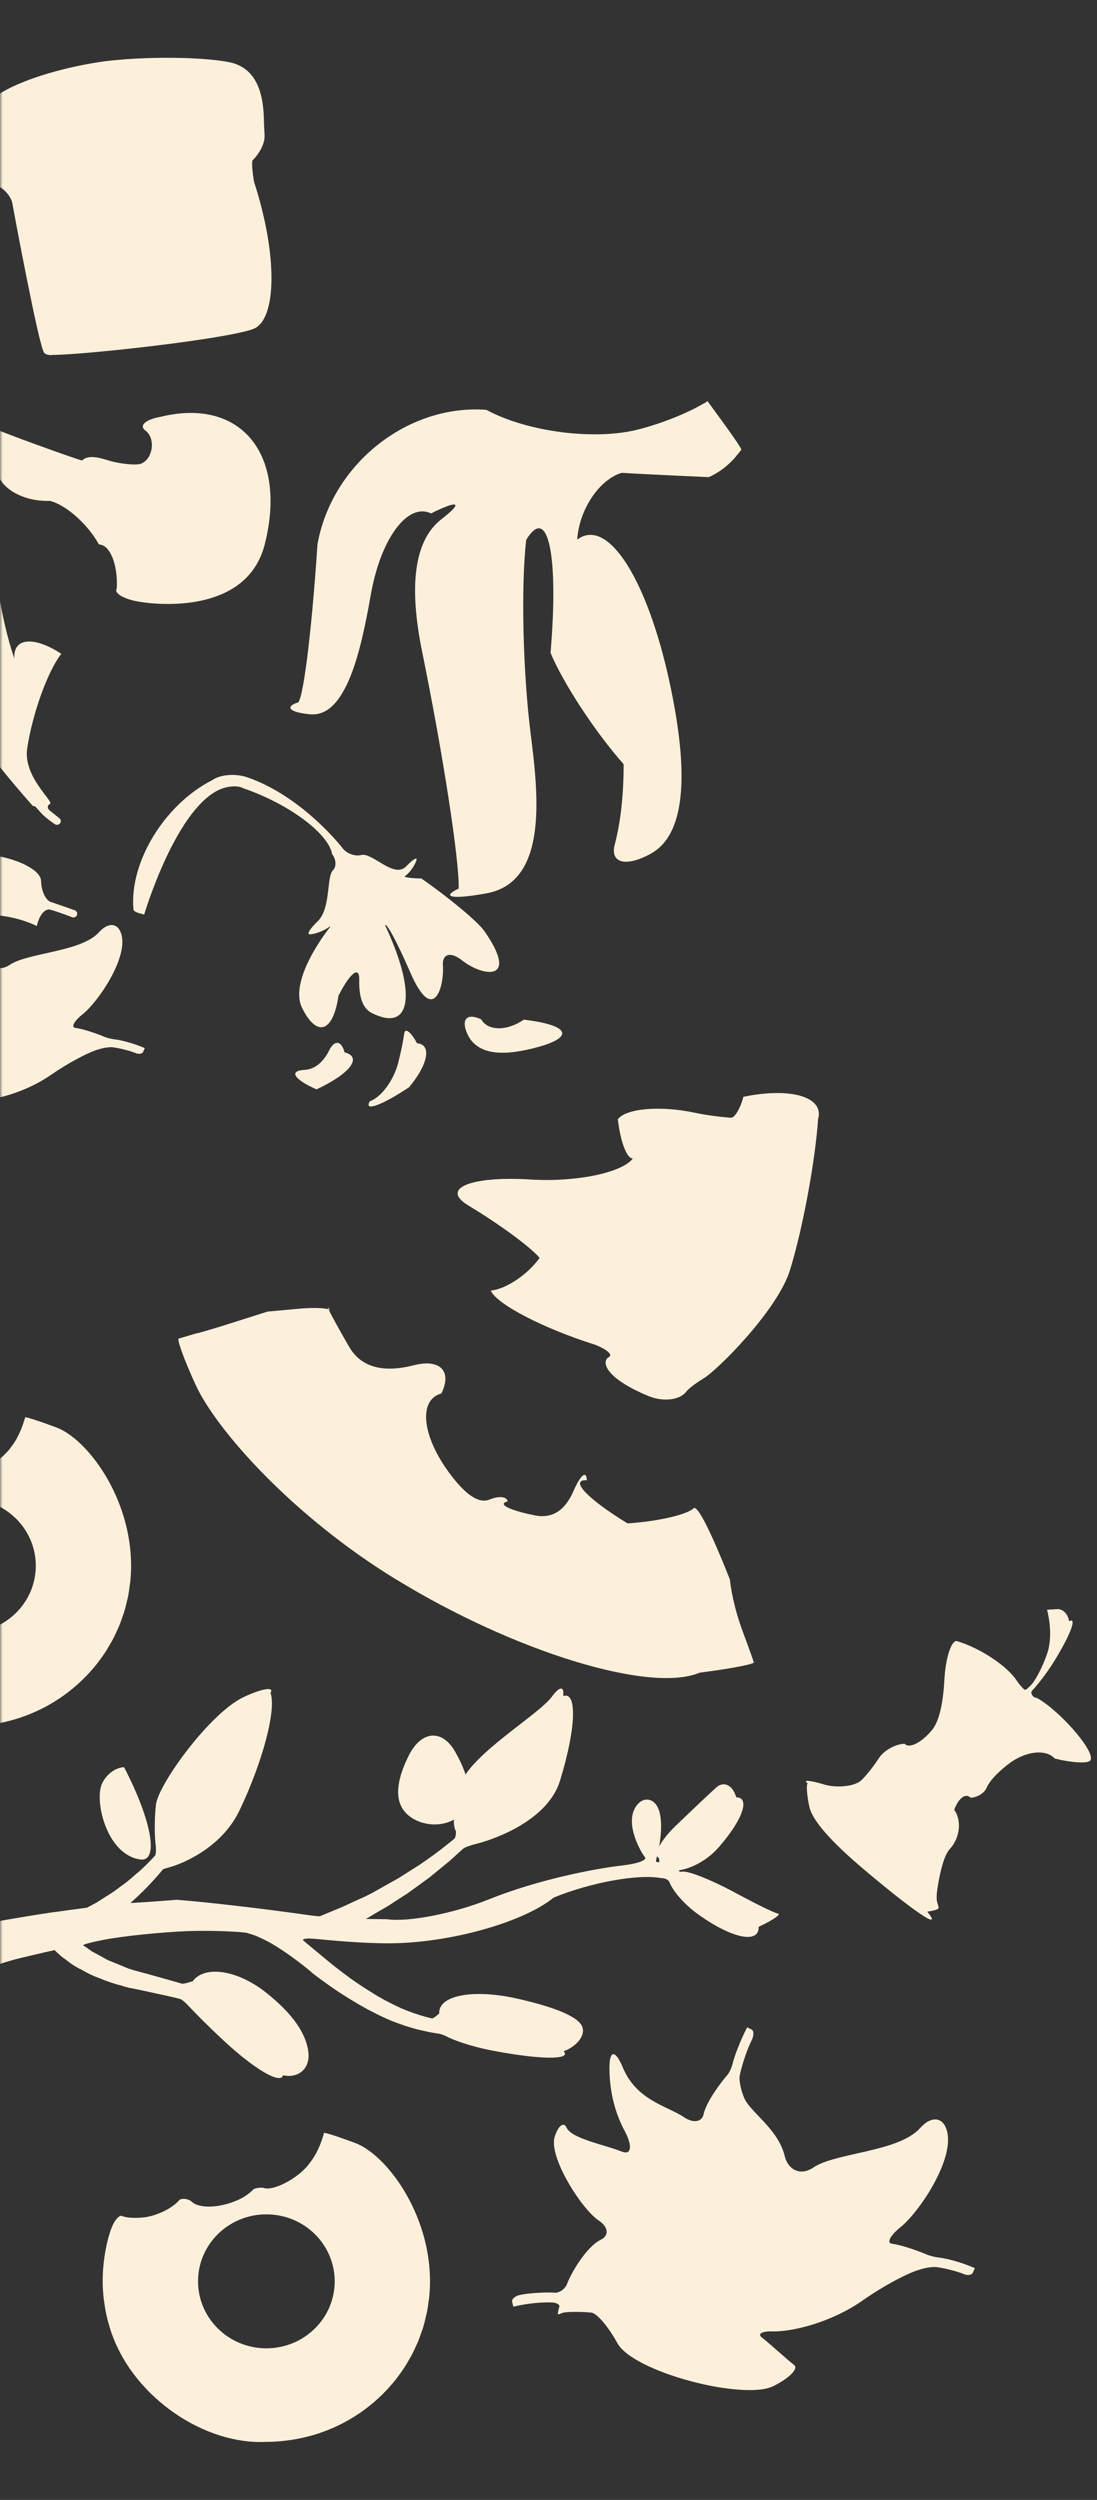 <svg width="209" height="476" viewBox="0 0 209 476" fill="none" xmlns="http://www.w3.org/2000/svg">
<rect x="0" y="0" width="209" height="476" fill="#333333" stroke="none"/>
<mask id="mask0_1617_3395" style="mask-type:alpha" maskUnits="userSpaceOnUse" x="0" y="0" width="209" height="476">
<rect width="209" height="476" fill="#D9D9D9"/>
</mask>
<g mask="url(#mask0_1617_3395)">
<path d="M207.673 335.261C207.146 335.813 204.139 335.628 200.956 334.849C199.218 332.92 195.19 333.441 191.961 336.011C189.811 337.724 188.482 339.189 187.974 340.405C187.554 341.413 186.178 342.261 184.905 342.301C183.991 341.341 182.599 342.374 181.796 344.605C183.279 346.646 182.891 349.995 180.939 352.089C179.456 353.67 178.649 359.077 178.501 360.348C178.419 361.05 178.443 361.889 178.559 362.224C178.699 362.627 178.788 362.978 178.826 363.277C178.859 363.527 177.887 363.842 176.656 363.987C179.765 367.787 174.428 364.249 164.741 356.079C158.28 350.632 154.765 346.613 154.197 344.02C153.728 341.873 153.583 339.872 153.876 339.553C152.797 338.815 154.407 338.976 157.471 339.908C160.07 340.477 163.077 340.029 164.181 338.908C165.26 337.813 166.359 336.414 167.48 334.712C168.41 333.3 170.585 332.093 172.335 332.013C173.184 333.009 175.507 331.867 177.521 329.467C178.863 327.867 179.664 324.662 179.922 319.852C180.136 315.866 181.157 312.554 182.204 312.453C186.705 313.764 191.886 317.186 193.777 320.099C194.242 320.813 194.811 321.41 195.132 321.68C195.309 321.829 195.68 321.656 195.96 321.289C196.952 320.615 198.546 317.706 199.526 314.789C200.77 311.073 199.485 306.51 199.485 306.51L201.425 306.389C202.496 306.325 203.509 307.357 203.686 308.701C205.227 307.813 204.007 311.13 200.968 316.112C199.098 319.171 197.109 321.422 196.61 321.946C196.335 322.237 196.536 322.794 197.059 323.189C197.838 323.197 200.395 325.126 202.776 327.498C205.503 330.213 208.629 334.264 207.677 335.261" fill="#FCF0DB"/>
<path d="M105.648 436.551C106.6 436.612 107.675 435.841 108.054 434.829C108.733 432.997 111.591 427.873 114.491 426.445C116.093 425.658 115.904 424.028 114.067 422.801C110.743 420.582 104.437 410.605 105.694 406.804C106.39 404.706 107.395 403.952 107.942 405.118C108.931 407.232 115.063 408.325 118.441 409.669C120.306 410.411 120.554 408.64 118.997 405.715C117.116 402.183 116.153 398.244 116.11 393.898C116.072 390.299 117.217 390.202 118.667 393.684C121.295 399.986 127.172 400.995 130.319 403.133C132.057 404.315 133.725 404.069 134.046 402.584C134.627 399.897 137.938 395.794 138.577 395.088C138.927 394.697 139.363 393.777 139.544 393.03C139.878 391.679 140.879 388.875 142.341 386.018L143.193 386.438C143.663 386.668 143.651 387.624 143.169 388.568C142.292 390.283 141.221 393.631 140.928 395.221C140.768 396.101 141.155 398.013 141.797 399.498C142.959 402.185 148.239 405.364 149.491 410.48C150.179 413.304 152.621 414.309 154.944 412.723C159.149 409.85 171.184 409.794 175.273 405.223C177.534 402.697 179.87 403.084 180.492 406.082C181.62 411.513 175.117 421.216 171.546 424.089C169.573 425.678 168.861 427.082 169.956 427.223C171.937 427.486 175.343 428.744 176.406 429.221C176.995 429.483 178.078 429.765 178.828 429.846C180.187 429.995 182.963 430.673 185.73 431.867L185.347 432.723C185.137 433.195 184.371 433.324 183.642 433.009C182.316 432.44 179.66 431.803 178.358 431.67C177.642 431.593 176.274 431.799 175.31 432.125C173.099 432.69 168.243 435.297 164.47 437.943C158.148 442.385 150.706 444.007 147.135 443.918C145.162 443.87 144.268 444.382 145.137 445.064C146.711 446.299 149.705 449.059 151.295 450.313C152.172 451.007 150.393 452.815 147.32 454.344C141.752 457.116 120.669 451.729 117.6 446.113C115.908 443.011 113.684 440.42 112.638 440.328C110.739 440.158 107.51 440.094 106.863 440.505C106.505 440.731 106.245 440.699 106.283 440.433C106.326 440.113 106.418 439.709 106.559 439.222C106.674 438.819 106.073 438.456 105.216 438.411C103.663 438.327 100.628 438.512 97.802 439.21L97.572 438.306C97.444 437.806 98.054 437.225 98.931 437.007C100.525 436.616 103.927 436.43 105.648 436.539" fill="#FCF0DB"/>
<path d="M-39.38 203.447C-38.584 203.497 -37.685 202.859 -37.368 202.021C-36.8 200.505 -34.41 196.264 -31.985 195.082C-30.645 194.431 -30.804 193.082 -32.34 192.067C-35.119 190.231 -40.392 181.973 -39.342 178.828C-38.76 177.092 -37.919 176.467 -37.461 177.432C-36.635 179.182 -31.506 180.087 -28.682 181.199C-27.122 181.813 -26.916 180.347 -28.218 177.926C-29.79 175.003 -30.595 171.743 -30.632 168.146C-30.663 165.168 -29.705 165.088 -28.493 167.969C-26.296 173.185 -21.381 174.02 -18.75 175.789C-17.297 176.768 -15.902 176.564 -15.633 175.335C-15.147 173.111 -12.378 169.716 -11.845 169.131C-11.552 168.807 -11.187 168.046 -11.035 167.428C-10.756 166.31 -9.919 163.989 -8.697 161.625L-7.984 161.972C-7.591 162.163 -7.602 162.954 -8.005 163.735C-8.738 165.154 -9.634 167.926 -9.878 169.241C-10.012 169.969 -9.689 171.552 -9.151 172.781C-8.18 175.005 -3.765 177.636 -2.718 181.87C-2.143 184.207 -0.101 185.038 1.842 183.726C5.358 181.349 15.422 181.302 18.842 177.519C20.732 175.429 22.685 175.749 23.205 178.23C24.149 182.725 18.711 190.755 15.725 193.132C14.075 194.448 13.479 195.61 14.395 195.727C16.052 195.944 18.9 196.986 19.789 197.38C20.281 197.597 21.187 197.83 21.814 197.897C22.95 198.021 25.272 198.582 27.586 199.57L27.266 200.278C27.09 200.669 26.449 200.775 25.84 200.515C24.731 200.044 22.509 199.517 21.421 199.406C20.822 199.343 19.678 199.513 18.873 199.784C17.023 200.251 12.963 202.408 9.808 204.599C4.521 208.275 -1.702 209.617 -4.688 209.544C-6.338 209.504 -7.085 209.928 -6.358 210.492C-5.043 211.514 -2.539 213.798 -1.21 214.836C-0.476 215.411 -1.964 216.906 -4.533 218.172C-9.189 220.466 -26.819 216.008 -29.385 211.36C-30.8 208.793 -32.66 206.649 -33.535 206.572C-35.123 206.432 -37.823 206.378 -38.364 206.719C-38.663 206.906 -38.88 206.879 -38.849 206.659C-38.812 206.394 -38.736 206.06 -38.618 205.657C-38.522 205.323 -39.025 205.023 -39.741 204.986C-41.04 204.916 -43.578 205.07 -45.94 205.647L-46.133 204.899C-46.24 204.485 -45.73 204.004 -44.997 203.824C-43.664 203.5 -40.819 203.347 -39.38 203.437" fill="#FCF0DB"/>
<path d="M12.803 86.754C14.306 87.278 15.558 87.686 15.595 87.674C15.657 87.653 15.772 87.581 15.855 87.512C16.681 86.842 18.179 86.865 20.348 87.581C22.148 88.174 24.8 88.545 26.271 88.412C28.939 88.17 29.953 83.647 27.683 81.965C26.431 81.037 27.729 79.871 30.583 79.366C45.892 75.622 54.784 86.483 50.443 103.63C47.234 116.299 31.567 115.448 26.369 114.544C23.499 114.043 21.654 112.93 22.251 112.058C22.482 107.475 20.954 103.715 18.841 103.663C16.757 99.842 12.58 96.13 9.512 95.371C4.512 95.545 0.023 93.031 -0.521 89.763C-0.521 89.755 -0.525 89.747 -0.525 89.743C-0.525 89.743 -2.65 88.948 -5.274 87.968C-14.713 84.353 -24.285 80.928 -26.653 80.314C-34.285 83.066 -42.782 81.985 -45.628 77.898C-42.391 77.369 -38.227 73.621 -36.328 69.534C-41.958 65.633 -41.447 60.057 -35.191 57.083C-28.931 54.11 -22.667 69.353 -22.667 70.837C-20.335 72.972 -10.908 77.712 -1.608 81.428C3.239 83.365 10.076 85.805 12.803 86.75" fill="#FCF0DB"/>
<path d="M48.17 62.671C42.56 64.656 15.892 67.573 10.106 67.573C9.459 67.694 8.705 67.521 8.417 67.186C7.416 66.008 2.651 40.4 2.338 38.645C2.165 37.677 1.181 36.366 0.147 35.716C-1.056 35.519 -2.473 32.642 -3.016 29.293C-4.623 27.683 -4.404 23.568 -2.53 20.107C-0.743 16.903 9.414 13.111 20.151 11.642C27.873 10.722 38.38 10.807 43.619 11.832C48.853 12.86 50.295 17.698 50.295 23.568C50.295 23.568 50.344 24.536 50.406 25.731C50.517 27.893 48.623 30.084 48.17 30.467C47.919 30.677 48.03 32.561 48.417 34.671C52.914 48.494 52.807 61.029 48.174 62.671" fill="#FCF0DB"/>
<path d="M134.021 262.48C132.543 263.355 131.056 264.497 130.706 265.029C129.487 266.603 126.282 266.958 123.552 265.82C114.87 262.209 114.623 259.099 116.031 258.376C116.81 257.977 115.628 256.936 113.391 256.052C103.523 252.946 94.614 248.326 93.494 245.732C96.377 245.478 100.545 242.69 102.806 239.511C101.109 237.469 95.043 233.015 89.26 229.557C89.244 229.545 89.207 229.517 89.17 229.497C89.137 229.473 89.062 229.42 89.005 229.384C88.329 229.005 87.58 228.307 87.333 227.822C87.333 227.822 87.324 227.814 87.324 227.81C87.279 227.718 87.226 227.536 87.205 227.407C87.193 227.383 87.18 227.33 87.18 227.298C87.18 227.221 87.201 227.064 87.23 226.951C87.23 226.923 87.246 226.862 87.263 226.818C87.291 226.749 87.378 226.612 87.456 226.511C87.473 226.479 87.518 226.418 87.559 226.378C87.617 226.318 87.761 226.193 87.885 226.104C87.918 226.076 88 226.019 88.066 225.975C88.152 225.918 88.35 225.809 88.511 225.733C88.56 225.704 88.671 225.652 88.758 225.616C88.869 225.567 89.116 225.47 89.314 225.406C89.38 225.382 89.524 225.337 89.631 225.301C89.763 225.261 90.059 225.176 90.294 225.119C90.372 225.099 90.545 225.063 90.673 225.035C90.829 224.998 91.171 224.93 91.439 224.885C91.529 224.869 91.723 224.841 91.867 224.817C92.044 224.788 92.427 224.732 92.728 224.7C92.831 224.688 93.045 224.667 93.206 224.651C93.403 224.627 93.828 224.591 94.157 224.567C94.272 224.559 94.507 224.546 94.684 224.538C94.894 224.522 95.352 224.498 95.706 224.486C95.838 224.486 96.105 224.478 96.307 224.474C96.529 224.466 97.007 224.458 97.374 224.462C97.526 224.462 97.835 224.47 98.066 224.474C98.292 224.474 98.77 224.482 99.137 224.494C99.149 224.494 99.161 224.494 99.165 224.494H99.174C99.174 224.494 99.305 224.498 99.466 224.506C99.684 224.506 100.356 224.546 100.969 224.583C109.684 225.131 118.469 223.336 120.586 220.572C119.47 220.734 118.185 217.393 117.716 213.112C119.281 211.039 125.809 210.482 132.295 211.862C134.977 212.431 137.959 212.741 139.256 212.826C139.973 212.87 141.035 211.087 141.636 208.836C150.714 206.972 157.081 208.884 155.862 213.104C155.302 221.242 152.897 234.116 150.5 241.859C148.144 249.456 136.698 260.894 134.017 262.48" fill="#FCF0DB"/>
<path d="M140.216 86.919C140.076 87.088 139.779 87.411 139.557 87.641C139.491 87.71 139.355 87.851 139.248 87.952C139.087 88.113 138.758 88.416 138.511 88.629C138.465 88.674 138.371 88.759 138.296 88.815C137.86 89.202 136.95 89.84 136.258 90.235C136.225 90.255 136.155 90.292 136.101 90.32C135.895 90.441 135.479 90.655 135.166 90.796C135.142 90.808 135.092 90.832 135.059 90.849C127.88 90.534 120.438 90.167 118.437 90.029C114.137 91.341 110.343 97.034 109.969 102.747C116.307 97.99 124.643 112.514 128.597 135.185C131.23 150.295 129.694 159.418 123.988 162.551C119.26 165.145 116.188 164.363 117.123 160.8C118.251 156.499 118.815 151.4 118.815 145.501C113.523 139.574 107.287 130.085 104.89 124.307C106.476 105.603 104.4 95.968 100.257 102.787C99.231 111.53 99.623 128.176 101.13 139.97C102.638 151.767 104.326 167.986 92.662 170.104C86.221 171.274 83.861 170.862 87.395 169.184C87.502 163.648 84.384 143.472 80.43 124.118C77.797 111.215 79.02 102.798 84.1 98.865C88.309 95.609 87.423 95.113 82.123 97.76C77.666 95.621 72.526 102.553 70.644 113.24C68.766 123.932 65.941 136.649 59.075 136.004C55.282 135.649 54.19 134.656 56.629 133.789C57.634 134.289 59.359 120.797 60.484 103.654C63.202 88.4 77.605 76.929 92.658 78.035C100.488 82.283 113.544 83.929 121.822 81.722C122.88 81.44 123.881 81.141 124.351 80.988C124.61 80.903 124.82 80.835 124.82 80.835C124.82 80.835 124.997 80.778 125.22 80.706C125.537 80.605 126.373 80.314 127.081 80.048H127.09C127.559 79.879 128.436 79.532 129.042 79.281C129.058 79.273 129.095 79.261 129.12 79.249C129.721 78.999 130.282 78.753 130.537 78.636C130.677 78.571 130.792 78.519 130.792 78.519C130.792 78.519 131.138 78.358 131.571 78.16C132.324 77.793 133.469 77.183 134.124 76.8C134.133 76.792 134.153 76.78 134.17 76.772C134.318 76.683 134.524 76.562 134.627 76.498C134.635 76.493 134.651 76.481 134.664 76.473C134.738 76.425 134.8 76.385 134.8 76.385L138.09 80.899C139.911 83.393 141.315 85.507 141.237 85.62C141.126 85.781 140.792 86.209 140.488 86.576C140.426 86.649 140.298 86.798 140.203 86.907" fill="#FCF0DB"/>
<path d="M75.475 300.744C55.71 288.656 41.172 272.219 37.251 263.642C35.084 258.905 33.655 254.979 34.054 254.87C34.783 254.677 36.221 254.225 36.942 254.019C37.341 253.902 37.667 253.813 37.671 253.817C37.671 253.825 37.683 253.838 37.687 253.846C37.687 253.846 38.684 253.563 39.915 253.208C42.139 252.563 46.546 251.13 50.965 249.738L56.909 249.194C60.191 248.895 62.914 249.077 62.988 249.601C61.554 247.507 63.124 250.553 66.493 256.4C68.739 260.297 72.864 261.48 78.869 259.95C83.844 258.679 86.18 261.092 84.091 265.332C79.804 266.478 80.306 273.01 85.216 279.925C88.489 284.533 91.181 286.397 93.292 285.517C95.043 284.787 96.579 284.948 96.723 285.876C94.664 286.364 96.983 287.559 101.9 288.539C105.176 289.195 107.628 287.654 109.256 283.915C110.603 280.817 111.744 279.889 111.797 281.846C108.42 281.7 111.896 285.384 119.561 290.068C125.278 289.693 130.904 288.41 132.123 287.195C133.338 285.981 139.071 300.788 139.071 300.788C139.194 302.482 139.915 305.811 140.673 308.224C141.2 309.898 141.863 311.625 142.189 312.5C142.366 312.984 142.514 313.376 142.514 313.376C142.514 313.376 142.514 313.376 142.514 313.384L142.522 313.412C142.975 314.647 143.424 315.889 143.614 316.519C143.717 316.866 139.087 317.749 133.272 318.492C123.89 322.47 98.012 314.522 75.475 300.736" fill="#FCF0DB"/>
<path d="M77.382 164.956C78.675 163.62 79.556 163.088 79.35 163.77C78.976 165 77.806 166.416 77.159 166.816C76.801 167.034 78.193 167.235 80.265 167.263C85.664 171.024 91.043 175.51 92.283 177.289C99.058 187.025 92.003 186 88.049 182.873C85.866 181.146 84.223 181.578 84.379 183.842C84.663 187.937 82.547 195.263 78.173 185.169C75.755 179.597 73.609 175.571 73.374 176.184C79.486 189.195 78.35 196.672 70.833 192.883C69.153 192.036 68.357 189.939 68.445 186.593C68.519 183.821 66.743 185.165 64.482 189.595C63.486 196.563 60.389 197.612 57.567 191.947C54.985 186.767 62.056 177.564 62.674 176.793C63.016 176.365 63.008 176.253 62.654 176.535C62.015 177.051 60.261 177.842 59.058 177.907C58.391 177.943 59.025 176.854 60.475 175.474C63.094 172.976 62.164 166.989 63.428 165.718C64.128 165.016 64.062 163.644 63.284 162.652C62.592 158.682 55.001 153.054 46.332 150.08C45.306 149.479 43.144 149.665 41.496 150.496C33.267 154.663 27.526 173.949 27.468 174.142L26.385 173.836C25.784 173.666 25.356 173.344 25.422 173.114C24.639 164.141 31.373 153.134 40.463 148.531C41.916 147.478 44.878 147.24 47.077 147.994C56.608 151.262 63.869 159.687 65.277 161.518C66.056 162.531 67.641 163.108 68.823 162.805C70.961 162.261 75.047 167.376 77.386 164.96" fill="#FCF0DB"/>
<path d="M75.88 202.304C76.44 200.066 76.817 198.233 77.009 196.805C77.169 195.623 78.261 196.446 79.451 198.649C82.285 198.879 81.601 202.631 77.927 207.029C72.614 210.539 69.27 211.725 70.46 209.683C72.614 208.965 75.044 205.661 75.884 202.304" fill="#FCF0DB"/>
<path d="M99.788 194.15C109.289 195.288 109.582 197.846 100.438 199.871C94.343 201.219 90.541 200.211 89.034 196.849C87.786 194.061 88.968 192.823 91.674 194.085C92.943 196.337 96.575 196.365 99.788 194.154" fill="#FCF0DB"/>
<path d="M62.746 199.948C63.751 197.951 65.048 198.144 65.645 200.375C69.113 201.263 66.724 204.418 60.307 207.428C56.028 205.544 54.974 203.886 57.952 203.724C59.934 203.617 61.532 202.358 62.746 199.948Z" fill="#FCF0DB"/>
<path d="M-6.201 285.376C-13.392 285.376 -19.22 291.089 -19.22 298.129C-19.22 305.17 -13.392 310.887 -6.201 310.887C0.99 310.887 6.818 305.174 6.818 298.129C6.818 291.085 0.99 285.376 -6.201 285.376ZM-36.225 306.295C-36.312 306.017 -36.46 305.436 -36.563 305.004C-36.633 304.73 -36.757 304.153 -36.839 303.725C-36.909 303.354 -37.029 302.588 -37.107 302.015C-37.148 301.793 -37.206 301.333 -37.239 300.986C-37.329 300.046 -37.387 299.098 -37.387 298.133C-37.387 293.586 -36.349 289.29 -35.435 287.353C-34.932 286.284 -34.166 285.525 -33.725 285.667C-33.116 286.014 -31.283 286.147 -29.631 285.965C-29.265 285.945 -28.52 285.8 -27.963 285.638C-25.422 284.908 -23.556 283.593 -22.881 282.754C-22.506 282.29 -21.485 282.314 -20.599 282.806C-19.257 284.339 -15.212 284.258 -11.567 282.624C-10.245 282.031 -9.187 281.18 -8.742 280.688C-8.495 280.418 -7.626 280.248 -6.802 280.317C-5.501 280.894 -2.346 279.647 0.237 277.529C0.611 277.234 1.287 276.56 1.748 276.02C1.876 275.858 2.127 275.52 2.308 275.265C2.457 275.08 2.732 274.68 2.918 274.37C3.07 274.132 3.346 273.627 3.532 273.244C3.593 273.123 3.709 272.869 3.791 272.683C3.943 272.377 4.199 271.727 4.363 271.235C4.545 270.694 4.726 270.154 4.788 269.879C4.825 269.726 7.481 270.581 10.727 271.792C16.604 273.978 24.977 285.086 24.977 298.137C24.989 298.819 24.919 300.183 24.821 301.184C24.784 301.405 24.718 301.865 24.668 302.204C24.631 302.636 24.495 303.503 24.367 304.141C24.302 304.407 24.166 304.948 24.067 305.355C23.997 305.722 23.803 306.457 23.639 306.993C23.54 307.276 23.334 307.857 23.181 308.288C23.082 308.611 22.844 309.257 22.646 309.725C22.514 310.019 22.238 310.612 22.028 311.056C21.909 311.343 21.629 311.907 21.406 312.323C21.241 312.622 20.887 313.227 20.62 313.675C20.484 313.921 20.179 314.413 19.94 314.772C19.738 315.075 19.306 315.68 18.976 316.124C18.828 316.333 18.507 316.753 18.264 317.06C18.025 317.362 17.506 317.955 17.115 318.391C16.962 318.569 16.641 318.916 16.39 319.17C16.11 319.464 15.508 320.045 15.047 320.469C14.895 320.61 14.582 320.892 14.343 321.098C14.018 321.385 13.326 321.941 12.798 322.341C12.654 322.45 12.358 322.672 12.131 322.833C11.765 323.107 10.982 323.628 10.385 323.995C10.253 324.076 9.981 324.237 9.775 324.358C9.363 324.612 8.486 325.088 7.819 325.419C7.704 325.476 7.465 325.589 7.288 325.669C6.831 325.899 5.859 326.315 5.121 326.597C5.027 326.63 4.829 326.702 4.685 326.755C4.178 326.956 3.111 327.303 2.304 327.525C2.234 327.541 2.098 327.574 1.995 327.602C1.439 327.767 0.27 328.03 -0.612 328.187C-0.645 328.187 -0.711 328.199 -0.76 328.207C-2.527 328.514 -4.339 328.699 -6.193 328.699C-18.021 329.313 -31.139 320.291 -35.484 308.551C-35.554 308.389 -35.678 308.05 -35.768 307.792C-35.875 307.473 -36.077 306.808 -36.217 306.311" fill="#FCF0DB"/>
<path d="M-30.62 122.67C-27.181 117.889 -24.006 113.249 -23.528 112.305C-28.672 100.479 -27.972 92.414 -21.963 94.29C-22.062 108.783 -15.11 121.318 -6.427 122.286C-7.572 115.149 -4.92 110.009 -0.501 110.804C-0.06 115.145 1.394 121.669 2.745 125.377C2.444 121.443 6.443 121.048 11.674 124.493C9.079 127.822 6.171 135.891 5.183 142.512C4.367 147.946 10.381 152.655 9.516 153.074C9.038 153.308 8.968 153.825 9.359 154.232C10.381 155.059 11.233 155.745 11.258 155.761C11.591 155.975 11.682 156.415 11.46 156.738C11.32 156.943 11.089 157.056 10.858 157.056C10.764 157.068 10.582 157.016 10.463 156.939C10.327 156.851 8.593 155.701 7.662 154.615C7.147 154.014 6.694 153.526 6.653 153.518C6.62 153.518 6.447 153.498 6.266 153.47C3.152 149.988 -0.439 145.634 -1.761 143.75C-3.466 145.784 -9.335 145.517 -14.867 143.161C-14.224 142.023 -14.389 136.803 -15.229 131.501C-19.883 129.92 -26.769 125.966 -30.616 122.67" fill="#FCF0DB"/>
<path d="M10.291 364.098C12.487 363.772 14.562 363.497 15.551 363.376C16.099 363.308 16.547 363.251 16.556 363.247L16.613 363.215C16.906 363.062 17.692 362.642 18.368 362.279C18.771 362.021 19.748 361.399 20.551 360.895C21.082 360.596 22.202 359.81 23.059 359.132C23.665 358.757 24.863 357.796 25.736 356.981C26.366 356.513 27.577 355.396 28.442 354.484C28.907 354.036 29.336 353.54 29.562 353.302C29.686 353.173 29.744 352.418 29.694 351.624C29.406 349.57 29.418 345.959 29.723 343.562C30.213 339.673 40.04 326.093 46.481 323.107C50.036 321.457 52.301 321.118 51.539 322.345C52.692 325.504 50.036 335.542 45.608 344.761C42.017 352.241 33.99 355.065 32.54 355.465C31.737 355.686 31.053 355.904 31.012 355.957C30.963 356.037 30.798 356.251 30.641 356.433C30.077 357.115 28.907 358.406 28.03 359.318C27.441 359.935 26.263 361.073 25.398 361.855C25.184 362.057 24.974 362.235 24.867 362.331C24.809 362.384 28.759 362.118 33.693 361.738C39.117 362.134 50.477 363.457 59.06 364.692C59.645 364.776 60.271 364.829 60.571 364.861C60.736 364.881 60.93 364.873 61.004 364.841C60.987 364.849 61.815 364.506 62.857 364.074C63.261 363.909 64.344 363.457 65.283 363.07C65.86 362.811 67.239 362.17 68.368 361.637C69.126 361.359 70.736 360.552 71.967 359.834C72.775 359.382 74.529 358.398 75.892 357.635C76.753 357.09 78.574 355.937 79.957 355.061C80.859 354.464 82.663 353.169 83.994 352.164C84.986 351.353 86.012 350.575 86.502 350.167C86.774 349.941 86.922 349.243 86.84 348.61C86.103 347.512 86.473 343.607 87.672 339.891C89.541 334.081 102.573 326.597 105.176 323.022C106.613 321.05 107.56 321.013 107.293 322.946C110.015 321.949 109.747 329.167 106.691 339.064C104.167 347.242 92.651 350.635 90.682 351.099C89.595 351.357 88.499 351.769 88.232 352.019C87.853 352.346 86.745 353.346 85.765 354.254C84.883 354.972 83.104 356.425 81.794 357.502C80.876 358.168 79.072 359.479 77.766 360.427C76.848 361.02 75.094 362.154 73.85 362.961C72.968 363.465 71.35 364.409 70.234 365.071C70.019 365.188 69.834 365.297 69.731 365.353C69.673 365.386 71.465 365.422 73.73 365.434C77.762 366.035 86.469 364.333 93.178 361.637C102.552 357.861 113.528 355.763 118.594 355.194C121.391 354.879 123.314 354.186 122.886 353.641C122.111 352.66 119.257 347.775 120.876 344.462C121.77 342.635 123.483 342.102 124.702 343.276C126.906 345.402 125.596 351.954 125.229 353.229C125.027 353.931 124.929 354.508 125.015 354.512C125.167 354.524 125.435 354.565 125.559 354.593C125.625 354.609 125.633 354.262 125.571 353.818C124.348 353.258 125.785 350.474 128.775 347.601C132.131 344.384 134.681 341.976 136.428 340.375C137.873 339.048 139.595 339.879 140.275 342.227C142.972 342.255 141.502 346.479 136.992 351.668C134.261 354.807 130.905 355.86 129.789 356.033C129.175 356.13 129.179 356.304 129.805 356.425C130.588 355.997 135.077 357.716 139.83 360.262C144.613 362.825 147.409 364.189 148.219 364.353C148.891 364.49 147.243 365.62 144.537 366.882C144.653 370.122 139.64 369.166 133.343 364.744C129.41 361.984 127.853 359.229 127.548 358.39C127.379 357.926 126.675 357.579 125.975 357.615C121.716 356.764 112.548 358.418 105.497 361.311C99.595 366.092 85.555 369.993 74.142 370.021C68.99 370.037 63.067 369.464 60.04 369.174C58.368 369.013 57.388 369.174 57.845 369.533C58.442 370.041 60.341 371.619 62.079 373.055C62.964 373.818 64.892 375.323 66.391 376.416C67.322 377.138 69.418 378.534 71.066 379.531C72.087 380.221 74.29 381.403 75.983 382.173C77.091 382.722 79.356 383.545 81.045 384.009C81.56 384.154 82.07 384.263 82.326 384.324C82.466 384.356 83.071 383.937 83.681 383.388C83.479 379.882 90.246 378.639 98.8 380.608C106.395 382.356 110.461 384.185 110.999 386.095C111.444 387.677 109.822 389.686 107.375 390.577C108.977 392.248 102.943 392.195 93.895 390.464C89.311 389.589 86.189 388.33 85.205 387.818C84.661 387.531 83.936 387.265 83.59 387.217C83.121 387.192 81.671 386.918 80.353 386.607C79.13 386.377 76.646 385.595 74.801 384.86C73.487 384.356 71.082 383.19 69.434 382.262C68.248 381.625 65.983 380.249 64.381 379.188C63.281 378.47 61.21 376.989 59.756 375.875C57.754 374.092 54.257 371.546 51.943 370.183C51.14 369.703 49.694 368.984 48.714 368.577C48.269 368.411 47.453 368.153 46.893 368C44.183 367.689 39.084 367.56 35.51 367.709C31.111 367.891 23.714 368.581 19.641 369.376C17.392 369.815 15.695 370.275 15.847 370.405C16.061 370.538 16.823 371.066 17.544 371.579C18.137 371.889 19.476 372.624 20.53 373.213C21.255 373.495 22.832 374.141 24.056 374.657C24.443 374.83 25.337 375.121 26.049 375.298C26.51 375.424 27.466 375.682 28.183 375.879C29.13 376.142 31.082 376.686 32.54 377.098C33.376 377.332 34.208 377.57 34.616 377.699C34.842 377.772 35.781 377.566 36.716 377.239C39.01 374.145 45.262 375.109 50.674 379.39C55.66 383.341 58.354 387.145 58.755 390.803C59.089 393.833 56.922 395.778 53.92 395.149C53.533 396.948 48.483 394.007 42.643 388.576C39.241 385.417 36.519 382.589 35.674 381.681C35.209 381.181 34.608 380.705 34.328 380.624C33.949 380.511 32.804 380.233 31.774 380.011C30.798 379.801 28.829 379.369 27.375 379.055C26.893 378.954 25.926 378.748 25.209 378.603C24.752 378.554 23.792 378.308 23.063 378.05C22.046 377.832 20.201 377.207 18.949 376.65C18.051 376.376 16.477 375.629 15.435 374.988C14.657 374.657 13.393 373.854 12.61 373.188C12.013 372.801 11.099 372.035 10.571 371.478C10.497 371.413 10.448 371.349 10.415 371.316C10.394 371.3 7.515 371.962 3.978 372.801C-2.423 374.318 -15.874 379.672 -18.868 384.231C-20.524 386.749 -22.876 388.705 -24.12 388.605C-25.622 388.481 -26.798 387.768 -27.649 386.466C-28.354 385.389 -26.566 380.89 -23.654 376.424C-33.58 373.862 -18.382 368.335 10.291 364.078" fill="#FCF0DB"/>
<path d="M87.703 345.467C85.726 347.637 81.735 348.029 78.79 346.338C75.235 344.299 74.905 340.324 77.802 334.412C80.203 329.514 84.194 329.123 86.715 333.541C89.76 338.872 90.089 342.847 87.703 345.467Z" fill="#FCF0DB"/>
<path d="M19.331 339.879C20.031 338.023 21.958 336.51 23.643 336.494C28.944 346.706 30.319 354.569 26.715 354.057C20.385 353.145 18.066 343.236 19.331 339.879Z" fill="#FCF0DB"/>
<path d="M-46.666 168.724C-39.783 169.749 -34.878 168.474 -35.706 165.876C-38.573 159.675 -32.708 158.041 -22.609 162.224C-19.203 164.153 -13.733 164.685 -10.397 163.411C-3.845 160.909 7.758 164.29 7.832 167.772C7.873 169.696 8.725 171.48 9.739 171.758C11.996 172.529 14.022 173.235 14.265 173.332C14.632 173.481 14.809 173.892 14.656 174.256C14.541 174.53 14.273 174.691 13.989 174.691C13.927 174.699 13.804 174.675 13.713 174.639C13.655 174.615 11.328 173.695 9.549 173.202C8.565 172.932 7.432 174.328 7.02 176.325C0.995 173.396 -7.452 173.465 -11.851 176.47C-28.515 181.55 -39.285 182.591 -35.912 178.798C-36.761 180.17 -43.148 180.622 -50.179 179.811C-53.614 174.647 -52.041 169.684 -46.666 168.72" fill="#FCF0DB"/>
<path d="M50.748 421.627C43.557 421.627 37.73 427.34 37.73 434.38C37.73 441.42 43.557 447.137 50.748 447.137C57.94 447.137 63.767 441.425 63.767 434.38C63.767 427.336 57.94 421.627 50.748 421.627ZM20.724 442.546C20.637 442.268 20.489 441.687 20.386 441.255C20.316 440.981 20.192 440.404 20.11 439.976C20.04 439.605 19.921 438.838 19.843 438.265C19.801 438.044 19.744 437.584 19.711 437.237C19.62 436.297 19.562 435.348 19.562 434.384C19.562 429.837 20.6 425.54 21.515 423.604C22.017 422.535 22.783 421.776 23.224 421.917C23.833 422.264 25.666 422.397 27.318 422.216C27.684 422.196 28.43 422.05 28.986 421.889C31.527 421.159 33.393 419.844 34.068 419.004C34.443 418.54 35.464 418.565 36.35 419.057C37.693 420.59 41.737 420.509 45.382 418.875C46.704 418.282 47.763 417.431 48.207 416.939C48.454 416.668 49.323 416.499 50.147 416.567C51.449 417.144 54.603 415.898 57.186 413.78C57.561 413.485 58.236 412.811 58.697 412.271C58.825 412.109 59.076 411.77 59.258 411.516C59.406 411.331 59.682 410.931 59.867 410.621C60.019 410.382 60.295 409.878 60.481 409.495C60.542 409.374 60.658 409.12 60.74 408.934C60.893 408.627 61.148 407.978 61.313 407.486C61.494 406.945 61.675 406.404 61.737 406.13C61.774 405.977 64.43 406.832 67.676 408.042C73.553 410.229 81.926 421.336 81.926 434.388C81.939 435.07 81.869 436.434 81.77 437.434C81.733 437.656 81.667 438.116 81.617 438.455C81.58 438.887 81.444 439.754 81.317 440.392C81.251 440.658 81.115 441.199 81.016 441.606C80.946 441.973 80.752 442.708 80.588 443.244C80.489 443.527 80.283 444.108 80.131 444.539C80.032 444.862 79.793 445.508 79.595 445.976C79.463 446.27 79.187 446.863 78.977 447.307C78.858 447.593 78.578 448.158 78.356 448.574C78.191 448.872 77.837 449.478 77.569 449.925C77.433 450.171 77.128 450.664 76.889 451.023C76.688 451.325 76.255 451.931 75.925 452.374C75.777 452.584 75.456 453.004 75.213 453.31C74.974 453.613 74.455 454.206 74.064 454.642C73.912 454.819 73.59 455.166 73.339 455.42C73.059 455.715 72.458 456.296 71.996 456.72C71.844 456.861 71.531 457.143 71.292 457.349C70.967 457.635 70.275 458.192 69.748 458.592C69.603 458.701 69.307 458.923 69.08 459.084C68.714 459.358 67.931 459.879 67.334 460.246C67.202 460.327 66.93 460.488 66.725 460.609C66.313 460.863 65.435 461.339 64.768 461.67C64.653 461.727 64.414 461.839 64.237 461.92C63.78 462.15 62.808 462.566 62.071 462.848C61.976 462.88 61.778 462.953 61.634 463.005C61.127 463.207 60.061 463.554 59.253 463.776C59.183 463.792 59.047 463.824 58.944 463.853C58.389 464.018 57.219 464.28 56.337 464.438C56.304 464.438 56.239 464.45 56.189 464.458C54.422 464.765 52.61 464.95 50.757 464.95C38.928 465.563 25.81 456.542 21.465 444.801C21.395 444.64 21.272 444.301 21.181 444.043C21.074 443.724 20.872 443.059 20.732 442.562" fill="#FCF0DB"/>
</g>
</svg>
